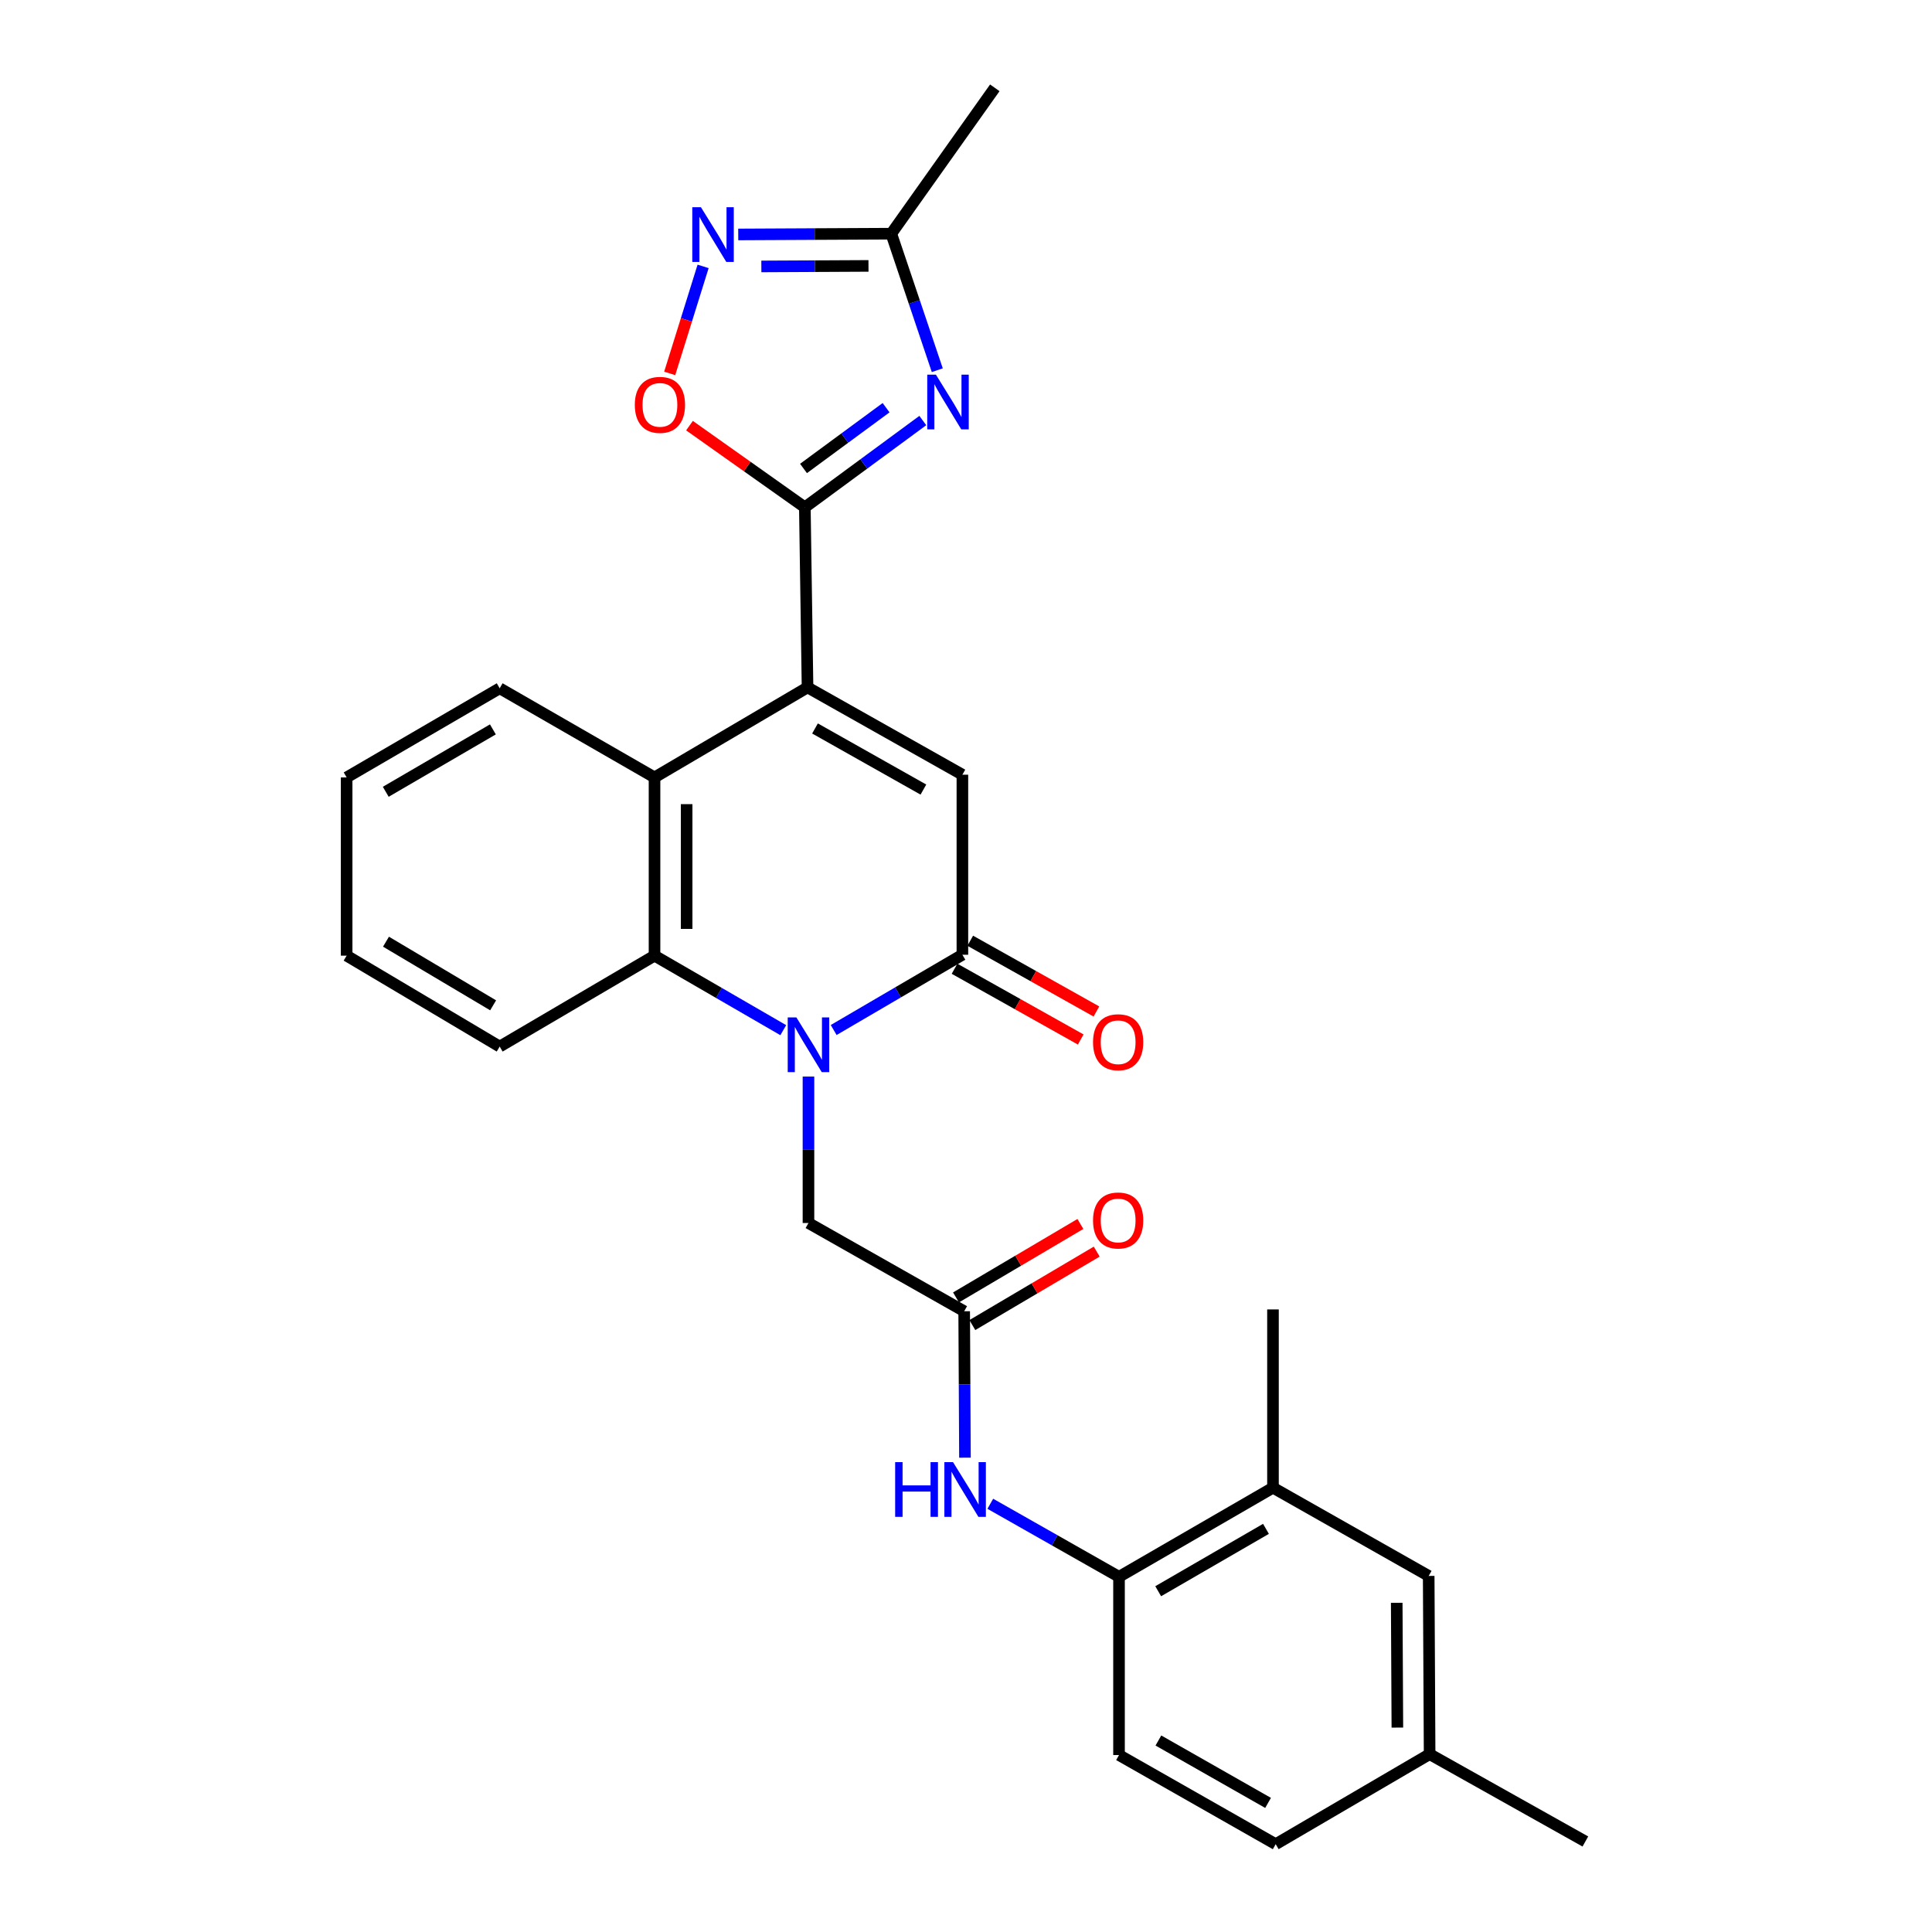 <?xml version='1.0' encoding='iso-8859-1'?>
<svg version='1.1' baseProfile='full'
              xmlns='http://www.w3.org/2000/svg'
                      xmlns:rdkit='http://www.rdkit.org/xml'
                      xmlns:xlink='http://www.w3.org/1999/xlink'
                  xml:space='preserve'
width='1000px' height='1000px' viewBox='0 0 1000 1000'>
<!-- END OF HEADER -->
<rect style='opacity:1.0;fill:#FFFFFF;stroke:none' width='1000' height='1000' x='0' y='0'> </rect>
<path class='bond-3' d='M 431.51,533.134 L 464.822,513.654' style='fill:none;fill-rule:evenodd;stroke:#0000FF;stroke-width:6px;stroke-linecap:butt;stroke-linejoin:miter;stroke-opacity:1' />
<path class='bond-3' d='M 464.822,513.654 L 498.135,494.174' style='fill:none;fill-rule:evenodd;stroke:#000000;stroke-width:6px;stroke-linecap:butt;stroke-linejoin:miter;stroke-opacity:1' />
<path class='bond-5' d='M 405.421,533.216 L 372.101,513.93' style='fill:none;fill-rule:evenodd;stroke:#0000FF;stroke-width:6px;stroke-linecap:butt;stroke-linejoin:miter;stroke-opacity:1' />
<path class='bond-5' d='M 372.101,513.93 L 338.781,494.645' style='fill:none;fill-rule:evenodd;stroke:#000000;stroke-width:6px;stroke-linecap:butt;stroke-linejoin:miter;stroke-opacity:1' />
<path class='bond-12' d='M 418.463,557.231 L 418.463,595.131' style='fill:none;fill-rule:evenodd;stroke:#0000FF;stroke-width:6px;stroke-linecap:butt;stroke-linejoin:miter;stroke-opacity:1' />
<path class='bond-12' d='M 418.463,595.131 L 418.463,633.03' style='fill:none;fill-rule:evenodd;stroke:#000000;stroke-width:6px;stroke-linecap:butt;stroke-linejoin:miter;stroke-opacity:1' />
<path class='bond-0' d='M 417.982,355.797 L 338.781,402.388' style='fill:none;fill-rule:evenodd;stroke:#000000;stroke-width:6px;stroke-linecap:butt;stroke-linejoin:miter;stroke-opacity:1' />
<path class='bond-1' d='M 417.982,355.797 L 416.588,262.599' style='fill:none;fill-rule:evenodd;stroke:#000000;stroke-width:6px;stroke-linecap:butt;stroke-linejoin:miter;stroke-opacity:1' />
<path class='bond-28' d='M 417.982,355.797 L 498.135,400.984' style='fill:none;fill-rule:evenodd;stroke:#000000;stroke-width:6px;stroke-linecap:butt;stroke-linejoin:miter;stroke-opacity:1' />
<path class='bond-28' d='M 421.843,377.053 L 477.95,408.684' style='fill:none;fill-rule:evenodd;stroke:#000000;stroke-width:6px;stroke-linecap:butt;stroke-linejoin:miter;stroke-opacity:1' />
<path class='bond-2' d='M 416.588,262.599 L 447.116,240.135' style='fill:none;fill-rule:evenodd;stroke:#000000;stroke-width:6px;stroke-linecap:butt;stroke-linejoin:miter;stroke-opacity:1' />
<path class='bond-2' d='M 447.116,240.135 L 477.644,217.672' style='fill:none;fill-rule:evenodd;stroke:#0000FF;stroke-width:6px;stroke-linecap:butt;stroke-linejoin:miter;stroke-opacity:1' />
<path class='bond-2' d='M 415.897,242.473 L 437.266,226.749' style='fill:none;fill-rule:evenodd;stroke:#000000;stroke-width:6px;stroke-linecap:butt;stroke-linejoin:miter;stroke-opacity:1' />
<path class='bond-2' d='M 437.266,226.749 L 458.636,211.025' style='fill:none;fill-rule:evenodd;stroke:#0000FF;stroke-width:6px;stroke-linecap:butt;stroke-linejoin:miter;stroke-opacity:1' />
<path class='bond-8' d='M 416.588,262.599 L 386.732,241.452' style='fill:none;fill-rule:evenodd;stroke:#000000;stroke-width:6px;stroke-linecap:butt;stroke-linejoin:miter;stroke-opacity:1' />
<path class='bond-8' d='M 386.732,241.452 L 356.876,220.306' style='fill:none;fill-rule:evenodd;stroke:#FF0000;stroke-width:6px;stroke-linecap:butt;stroke-linejoin:miter;stroke-opacity:1' />
<path class='bond-9' d='M 485.137,191.619 L 473.23,156.286' style='fill:none;fill-rule:evenodd;stroke:#0000FF;stroke-width:6px;stroke-linecap:butt;stroke-linejoin:miter;stroke-opacity:1' />
<path class='bond-9' d='M 473.23,156.286 L 461.323,120.954' style='fill:none;fill-rule:evenodd;stroke:#000000;stroke-width:6px;stroke-linecap:butt;stroke-linejoin:miter;stroke-opacity:1' />
<path class='bond-4' d='M 498.135,494.174 L 498.135,400.984' style='fill:none;fill-rule:evenodd;stroke:#000000;stroke-width:6px;stroke-linecap:butt;stroke-linejoin:miter;stroke-opacity:1' />
<path class='bond-15' d='M 494.071,501.422 L 526.722,519.732' style='fill:none;fill-rule:evenodd;stroke:#000000;stroke-width:6px;stroke-linecap:butt;stroke-linejoin:miter;stroke-opacity:1' />
<path class='bond-15' d='M 526.722,519.732 L 559.374,538.042' style='fill:none;fill-rule:evenodd;stroke:#FF0000;stroke-width:6px;stroke-linecap:butt;stroke-linejoin:miter;stroke-opacity:1' />
<path class='bond-15' d='M 502.199,486.926 L 534.851,505.236' style='fill:none;fill-rule:evenodd;stroke:#000000;stroke-width:6px;stroke-linecap:butt;stroke-linejoin:miter;stroke-opacity:1' />
<path class='bond-15' d='M 534.851,505.236 L 567.503,523.546' style='fill:none;fill-rule:evenodd;stroke:#FF0000;stroke-width:6px;stroke-linecap:butt;stroke-linejoin:miter;stroke-opacity:1' />
<path class='bond-6' d='M 338.781,494.645 L 338.781,402.388' style='fill:none;fill-rule:evenodd;stroke:#000000;stroke-width:6px;stroke-linecap:butt;stroke-linejoin:miter;stroke-opacity:1' />
<path class='bond-6' d='M 355.4,480.806 L 355.4,416.226' style='fill:none;fill-rule:evenodd;stroke:#000000;stroke-width:6px;stroke-linecap:butt;stroke-linejoin:miter;stroke-opacity:1' />
<path class='bond-21' d='M 338.781,494.645 L 258.638,541.706' style='fill:none;fill-rule:evenodd;stroke:#000000;stroke-width:6px;stroke-linecap:butt;stroke-linejoin:miter;stroke-opacity:1' />
<path class='bond-22' d='M 338.781,402.388 L 258.638,356.25' style='fill:none;fill-rule:evenodd;stroke:#000000;stroke-width:6px;stroke-linecap:butt;stroke-linejoin:miter;stroke-opacity:1' />
<path class='bond-7' d='M 363.925,137.881 L 355.28,165.579' style='fill:none;fill-rule:evenodd;stroke:#0000FF;stroke-width:6px;stroke-linecap:butt;stroke-linejoin:miter;stroke-opacity:1' />
<path class='bond-7' d='M 355.28,165.579 L 346.634,193.276' style='fill:none;fill-rule:evenodd;stroke:#FF0000;stroke-width:6px;stroke-linecap:butt;stroke-linejoin:miter;stroke-opacity:1' />
<path class='bond-30' d='M 382.112,121.35 L 421.717,121.152' style='fill:none;fill-rule:evenodd;stroke:#0000FF;stroke-width:6px;stroke-linecap:butt;stroke-linejoin:miter;stroke-opacity:1' />
<path class='bond-30' d='M 421.717,121.152 L 461.323,120.954' style='fill:none;fill-rule:evenodd;stroke:#000000;stroke-width:6px;stroke-linecap:butt;stroke-linejoin:miter;stroke-opacity:1' />
<path class='bond-30' d='M 394.077,137.91 L 421.8,137.771' style='fill:none;fill-rule:evenodd;stroke:#0000FF;stroke-width:6px;stroke-linecap:butt;stroke-linejoin:miter;stroke-opacity:1' />
<path class='bond-30' d='M 421.8,137.771 L 449.524,137.632' style='fill:none;fill-rule:evenodd;stroke:#000000;stroke-width:6px;stroke-linecap:butt;stroke-linejoin:miter;stroke-opacity:1' />
<path class='bond-23' d='M 461.323,120.954 L 514.911,45.455' style='fill:none;fill-rule:evenodd;stroke:#000000;stroke-width:6px;stroke-linecap:butt;stroke-linejoin:miter;stroke-opacity:1' />
<path class='bond-10' d='M 499.058,678.697 L 418.463,633.03' style='fill:none;fill-rule:evenodd;stroke:#000000;stroke-width:6px;stroke-linecap:butt;stroke-linejoin:miter;stroke-opacity:1' />
<path class='bond-11' d='M 499.058,678.697 L 499.259,716.593' style='fill:none;fill-rule:evenodd;stroke:#000000;stroke-width:6px;stroke-linecap:butt;stroke-linejoin:miter;stroke-opacity:1' />
<path class='bond-11' d='M 499.259,716.593 L 499.46,754.488' style='fill:none;fill-rule:evenodd;stroke:#0000FF;stroke-width:6px;stroke-linecap:butt;stroke-linejoin:miter;stroke-opacity:1' />
<path class='bond-17' d='M 503.284,685.853 L 535.472,666.844' style='fill:none;fill-rule:evenodd;stroke:#000000;stroke-width:6px;stroke-linecap:butt;stroke-linejoin:miter;stroke-opacity:1' />
<path class='bond-17' d='M 535.472,666.844 L 567.661,647.835' style='fill:none;fill-rule:evenodd;stroke:#FF0000;stroke-width:6px;stroke-linecap:butt;stroke-linejoin:miter;stroke-opacity:1' />
<path class='bond-17' d='M 494.833,671.542 L 527.021,652.533' style='fill:none;fill-rule:evenodd;stroke:#000000;stroke-width:6px;stroke-linecap:butt;stroke-linejoin:miter;stroke-opacity:1' />
<path class='bond-17' d='M 527.021,652.533 L 559.21,633.524' style='fill:none;fill-rule:evenodd;stroke:#FF0000;stroke-width:6px;stroke-linecap:butt;stroke-linejoin:miter;stroke-opacity:1' />
<path class='bond-13' d='M 512.577,778.348 L 545.889,797.249' style='fill:none;fill-rule:evenodd;stroke:#0000FF;stroke-width:6px;stroke-linecap:butt;stroke-linejoin:miter;stroke-opacity:1' />
<path class='bond-13' d='M 545.889,797.249 L 579.202,816.151' style='fill:none;fill-rule:evenodd;stroke:#000000;stroke-width:6px;stroke-linecap:butt;stroke-linejoin:miter;stroke-opacity:1' />
<path class='bond-14' d='M 579.202,816.151 L 658.892,770.031' style='fill:none;fill-rule:evenodd;stroke:#000000;stroke-width:6px;stroke-linecap:butt;stroke-linejoin:miter;stroke-opacity:1' />
<path class='bond-14' d='M 599.48,823.617 L 655.263,791.333' style='fill:none;fill-rule:evenodd;stroke:#000000;stroke-width:6px;stroke-linecap:butt;stroke-linejoin:miter;stroke-opacity:1' />
<path class='bond-18' d='M 579.202,816.151 L 579.202,908.408' style='fill:none;fill-rule:evenodd;stroke:#000000;stroke-width:6px;stroke-linecap:butt;stroke-linejoin:miter;stroke-opacity:1' />
<path class='bond-16' d='M 658.892,770.031 L 739.488,815.698' style='fill:none;fill-rule:evenodd;stroke:#000000;stroke-width:6px;stroke-linecap:butt;stroke-linejoin:miter;stroke-opacity:1' />
<path class='bond-24' d='M 658.892,770.031 L 658.892,677.756' style='fill:none;fill-rule:evenodd;stroke:#000000;stroke-width:6px;stroke-linecap:butt;stroke-linejoin:miter;stroke-opacity:1' />
<path class='bond-31' d='M 739.488,815.698 L 739.968,907.946' style='fill:none;fill-rule:evenodd;stroke:#000000;stroke-width:6px;stroke-linecap:butt;stroke-linejoin:miter;stroke-opacity:1' />
<path class='bond-31' d='M 722.941,829.622 L 723.277,894.195' style='fill:none;fill-rule:evenodd;stroke:#000000;stroke-width:6px;stroke-linecap:butt;stroke-linejoin:miter;stroke-opacity:1' />
<path class='bond-20' d='M 579.202,908.408 L 660.296,954.545' style='fill:none;fill-rule:evenodd;stroke:#000000;stroke-width:6px;stroke-linecap:butt;stroke-linejoin:miter;stroke-opacity:1' />
<path class='bond-20' d='M 599.584,900.883 L 656.35,933.179' style='fill:none;fill-rule:evenodd;stroke:#000000;stroke-width:6px;stroke-linecap:butt;stroke-linejoin:miter;stroke-opacity:1' />
<path class='bond-19' d='M 739.968,907.946 L 660.296,954.545' style='fill:none;fill-rule:evenodd;stroke:#000000;stroke-width:6px;stroke-linecap:butt;stroke-linejoin:miter;stroke-opacity:1' />
<path class='bond-25' d='M 739.968,907.946 L 820.582,953.151' style='fill:none;fill-rule:evenodd;stroke:#000000;stroke-width:6px;stroke-linecap:butt;stroke-linejoin:miter;stroke-opacity:1' />
<path class='bond-27' d='M 258.638,541.706 L 179.418,494.645' style='fill:none;fill-rule:evenodd;stroke:#000000;stroke-width:6px;stroke-linecap:butt;stroke-linejoin:miter;stroke-opacity:1' />
<path class='bond-27' d='M 255.243,520.358 L 199.789,487.415' style='fill:none;fill-rule:evenodd;stroke:#000000;stroke-width:6px;stroke-linecap:butt;stroke-linejoin:miter;stroke-opacity:1' />
<path class='bond-29' d='M 258.638,356.25 L 179.418,402.388' style='fill:none;fill-rule:evenodd;stroke:#000000;stroke-width:6px;stroke-linecap:butt;stroke-linejoin:miter;stroke-opacity:1' />
<path class='bond-29' d='M 255.119,377.532 L 199.665,409.828' style='fill:none;fill-rule:evenodd;stroke:#000000;stroke-width:6px;stroke-linecap:butt;stroke-linejoin:miter;stroke-opacity:1' />
<path class='bond-26' d='M 179.418,402.388 L 179.418,494.645' style='fill:none;fill-rule:evenodd;stroke:#000000;stroke-width:6px;stroke-linecap:butt;stroke-linejoin:miter;stroke-opacity:1' />
<path  class='atom-0' d='M 412.203 526.604
L 421.483 541.604
Q 422.403 543.084, 423.883 545.764
Q 425.363 548.444, 425.443 548.604
L 425.443 526.604
L 429.203 526.604
L 429.203 554.924
L 425.323 554.924
L 415.363 538.524
Q 414.203 536.604, 412.963 534.404
Q 411.763 532.204, 411.403 531.524
L 411.403 554.924
L 407.723 554.924
L 407.723 526.604
L 412.203 526.604
' fill='#0000FF'/>
<path  class='atom-3' d='M 484.424 193.917
L 493.704 208.917
Q 494.624 210.397, 496.104 213.077
Q 497.584 215.757, 497.664 215.917
L 497.664 193.917
L 501.424 193.917
L 501.424 222.237
L 497.544 222.237
L 487.584 205.837
Q 486.424 203.917, 485.184 201.717
Q 483.984 199.517, 483.624 198.837
L 483.624 222.237
L 479.944 222.237
L 479.944 193.917
L 484.424 193.917
' fill='#0000FF'/>
<path  class='atom-8' d='M 362.805 107.255
L 372.085 122.255
Q 373.005 123.735, 374.485 126.415
Q 375.965 129.095, 376.045 129.255
L 376.045 107.255
L 379.805 107.255
L 379.805 135.575
L 375.925 135.575
L 365.965 119.175
Q 364.805 117.255, 363.565 115.055
Q 362.365 112.855, 362.005 112.175
L 362.005 135.575
L 358.325 135.575
L 358.325 107.255
L 362.805 107.255
' fill='#0000FF'/>
<path  class='atom-9' d='M 328.578 209.551
Q 328.578 202.751, 331.938 198.951
Q 335.298 195.151, 341.578 195.151
Q 347.858 195.151, 351.218 198.951
Q 354.578 202.751, 354.578 209.551
Q 354.578 216.431, 351.178 220.351
Q 347.778 224.231, 341.578 224.231
Q 335.338 224.231, 331.938 220.351
Q 328.578 216.471, 328.578 209.551
M 341.578 221.031
Q 345.898 221.031, 348.218 218.151
Q 350.578 215.231, 350.578 209.551
Q 350.578 203.991, 348.218 201.191
Q 345.898 198.351, 341.578 198.351
Q 337.258 198.351, 334.898 201.151
Q 332.578 203.951, 332.578 209.551
Q 332.578 215.271, 334.898 218.151
Q 337.258 221.031, 341.578 221.031
' fill='#FF0000'/>
<path  class='atom-12' d='M 463.328 756.795
L 467.168 756.795
L 467.168 768.835
L 481.648 768.835
L 481.648 756.795
L 485.488 756.795
L 485.488 785.115
L 481.648 785.115
L 481.648 772.035
L 467.168 772.035
L 467.168 785.115
L 463.328 785.115
L 463.328 756.795
' fill='#0000FF'/>
<path  class='atom-12' d='M 493.288 756.795
L 502.568 771.795
Q 503.488 773.275, 504.968 775.955
Q 506.448 778.635, 506.528 778.795
L 506.528 756.795
L 510.288 756.795
L 510.288 785.115
L 506.408 785.115
L 496.448 768.715
Q 495.288 766.795, 494.048 764.595
Q 492.848 762.395, 492.488 761.715
L 492.488 785.115
L 488.808 785.115
L 488.808 756.795
L 493.288 756.795
' fill='#0000FF'/>
<path  class='atom-16' d='M 565.749 539.459
Q 565.749 532.659, 569.109 528.859
Q 572.469 525.059, 578.749 525.059
Q 585.029 525.059, 588.389 528.859
Q 591.749 532.659, 591.749 539.459
Q 591.749 546.339, 588.349 550.259
Q 584.949 554.139, 578.749 554.139
Q 572.509 554.139, 569.109 550.259
Q 565.749 546.379, 565.749 539.459
M 578.749 550.939
Q 583.069 550.939, 585.389 548.059
Q 587.749 545.139, 587.749 539.459
Q 587.749 533.899, 585.389 531.099
Q 583.069 528.259, 578.749 528.259
Q 574.429 528.259, 572.069 531.059
Q 569.749 533.859, 569.749 539.459
Q 569.749 545.179, 572.069 548.059
Q 574.429 550.939, 578.749 550.939
' fill='#FF0000'/>
<path  class='atom-18' d='M 565.749 631.716
Q 565.749 624.916, 569.109 621.116
Q 572.469 617.316, 578.749 617.316
Q 585.029 617.316, 588.389 621.116
Q 591.749 624.916, 591.749 631.716
Q 591.749 638.596, 588.349 642.516
Q 584.949 646.396, 578.749 646.396
Q 572.509 646.396, 569.109 642.516
Q 565.749 638.636, 565.749 631.716
M 578.749 643.196
Q 583.069 643.196, 585.389 640.316
Q 587.749 637.396, 587.749 631.716
Q 587.749 626.156, 585.389 623.356
Q 583.069 620.516, 578.749 620.516
Q 574.429 620.516, 572.069 623.316
Q 569.749 626.116, 569.749 631.716
Q 569.749 637.436, 572.069 640.316
Q 574.429 643.196, 578.749 643.196
' fill='#FF0000'/>
</svg>
